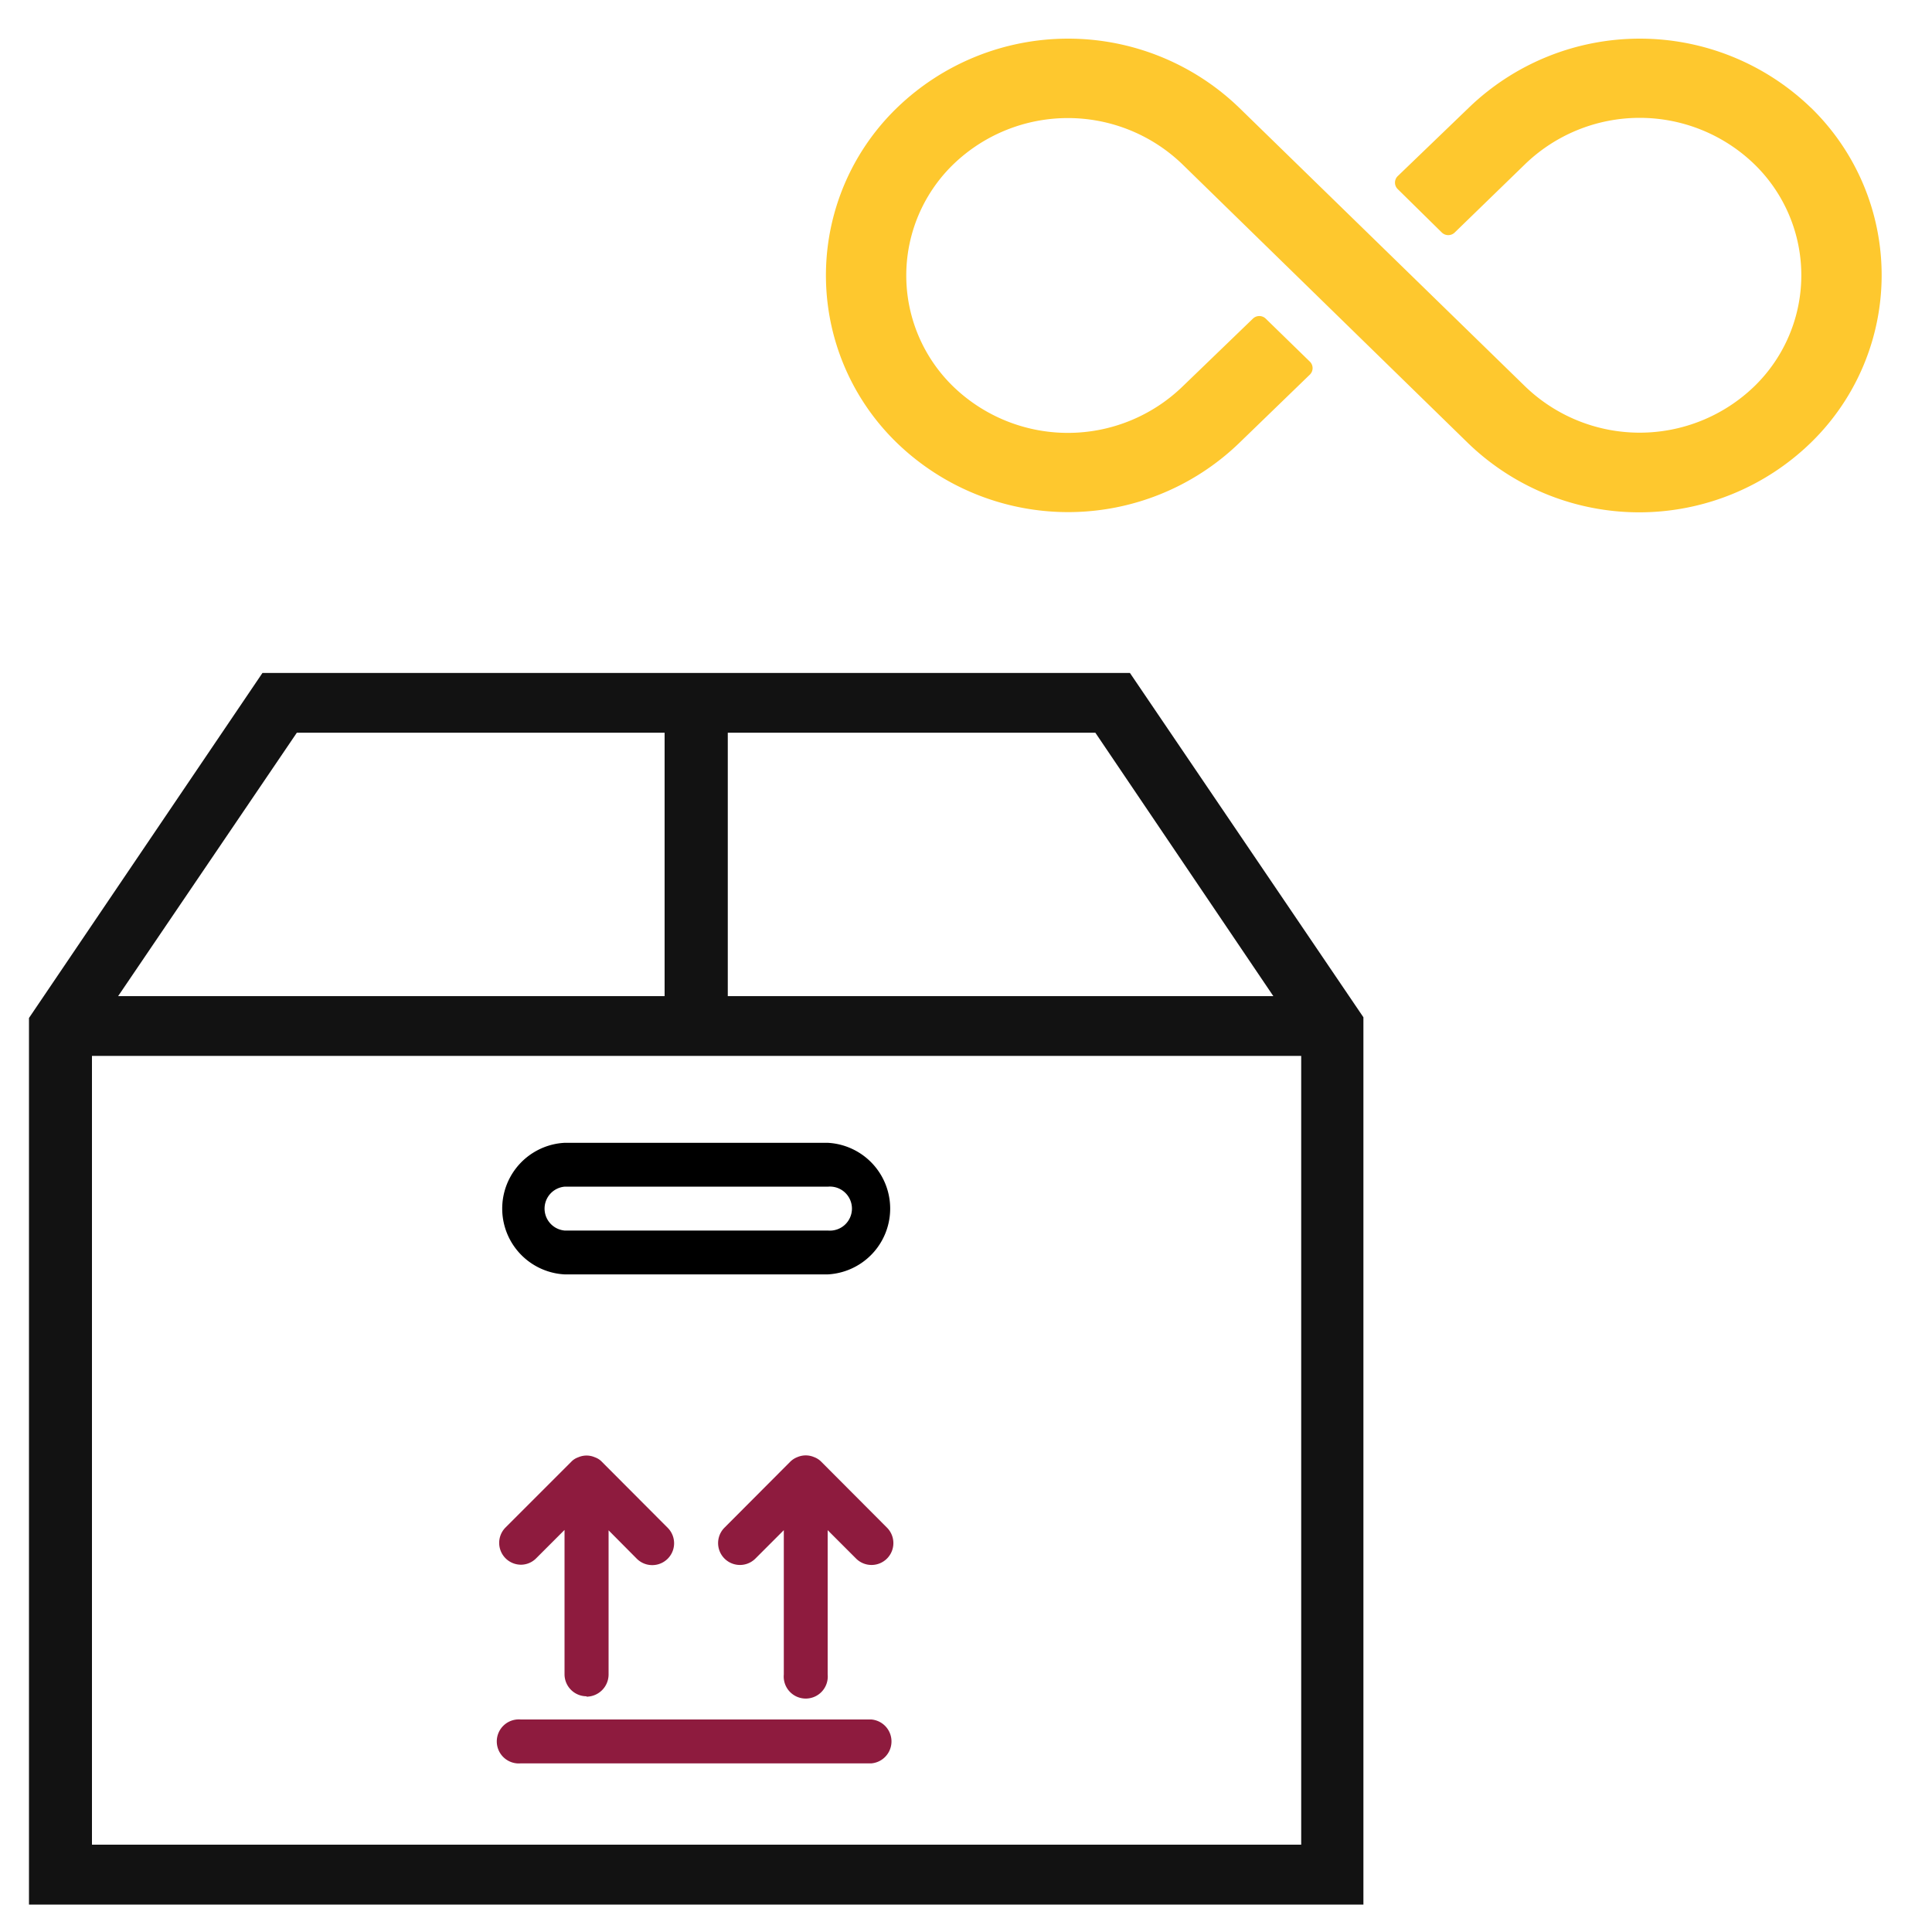 <svg xmlns="http://www.w3.org/2000/svg" width="100" height="100" viewBox="0 0 100 100">
  <g id="Group_15870" data-name="Group 15870" transform="translate(-318 -3235)">
    <g id="Rectangle_10954" data-name="Rectangle 10954" transform="translate(318 3235)" fill="#fff" stroke="#707070" stroke-width="1" opacity="0">
      <rect width="100" height="100" stroke="none"/>
      <rect x="0.5" y="0.5" width="99" height="99" fill="none"/>
    </g>
    <g id="Group_15866" data-name="Group 15866" transform="translate(-617.15 -301.668)">
      <path id="Path_22940" data-name="Path 22940" d="M72.37,17.1H28L16.15,34.612V79.848H84.22V34.575ZM51.32,19.192H71.11L81,33.829H51.32Zm-22.07,0h19.8V33.829H19.32ZM82,77.747H18.41V35.921H82Z" transform="translate(921 3554.9)" fill="#121212" stroke="#121212" stroke-width="1"/>
      <path id="Path_22941" data-name="Path 22941" d="M57,43.19H43.37a3.41,3.41,0,0,0,0,6.81H57a3.41,3.41,0,0,0,0-6.81Zm0,4.54H43.37a1.14,1.14,0,0,1,0-2.27H57a1.14,1.14,0,1,1,0,2.27Z" transform="translate(921 3552.63)"/>
      <path id="Path_22942" data-name="Path 22942" d="M59.26,76.1H41.11a1.14,1.14,0,1,0,0,2.27H59.26a1.14,1.14,0,0,0,0-2.27Z" transform="translate(921 3549.569)" fill="#8e1b3e"/>
      <path id="Path_22943" data-name="Path 22943" d="M44.51,73.83a1.15,1.15,0,0,0,1.14-1.14V65.22l1.46,1.47a1.131,1.131,0,0,0,1.6-1.6l-3.4-3.41a.91.91,0,0,0-.37-.24,1.07,1.07,0,0,0-.86,0,.91.91,0,0,0-.37.24L40.3,65.09A1.13,1.13,0,0,0,41.11,67a1.11,1.11,0,0,0,.79-.33l1.47-1.47v7.47a1.14,1.14,0,0,0,1.14,1.14Z" transform="translate(921 3550.657)" fill="#8e1b3e"/>
      <path id="Path_22944" data-name="Path 22944" d="M56.66,61.68a1,1,0,0,0-.37-.24,1.1,1.1,0,0,0-.87,0,1.07,1.07,0,0,0-.37.24l-3.4,3.41a1.131,1.131,0,1,0,1.6,1.6l1.47-1.47v7.47a1.14,1.14,0,1,0,2.27,0V65.22l1.47,1.47a1.131,1.131,0,0,0,1.6-1.6Z" transform="translate(921 3550.649)" fill="#8e1b3e"/>
    </g>
    <path id="Path_22945" data-name="Path 22945" d="M74.992,155.582a12.749,12.749,0,0,0-17.72,0L53.6,159.116a.469.469,0,0,0,0,.672l2.286,2.25a.477.477,0,0,0,.66,0l3.652-3.546a8.538,8.538,0,0,1,11.853,0,8.011,8.011,0,0,1,0,11.511,8.538,8.538,0,0,1-11.853,0L45.4,155.582a12.749,12.749,0,0,0-17.72,0,12.066,12.066,0,0,0,0,17.343,12.749,12.749,0,0,0,17.72,0l3.652-3.535a.469.469,0,0,0,0-.672l-2.286-2.227a.477.477,0,0,0-.66,0l-3.652,3.523a8.538,8.538,0,0,1-11.853,0,8.011,8.011,0,0,1,0-11.511,8.538,8.538,0,0,1,11.853,0l14.786,14.433a12.749,12.749,0,0,0,17.72,0,12.093,12.093,0,0,0,.035-17.355Z" transform="translate(336.746 3085)" fill="#fec82e"/>
  </g>
</svg>
